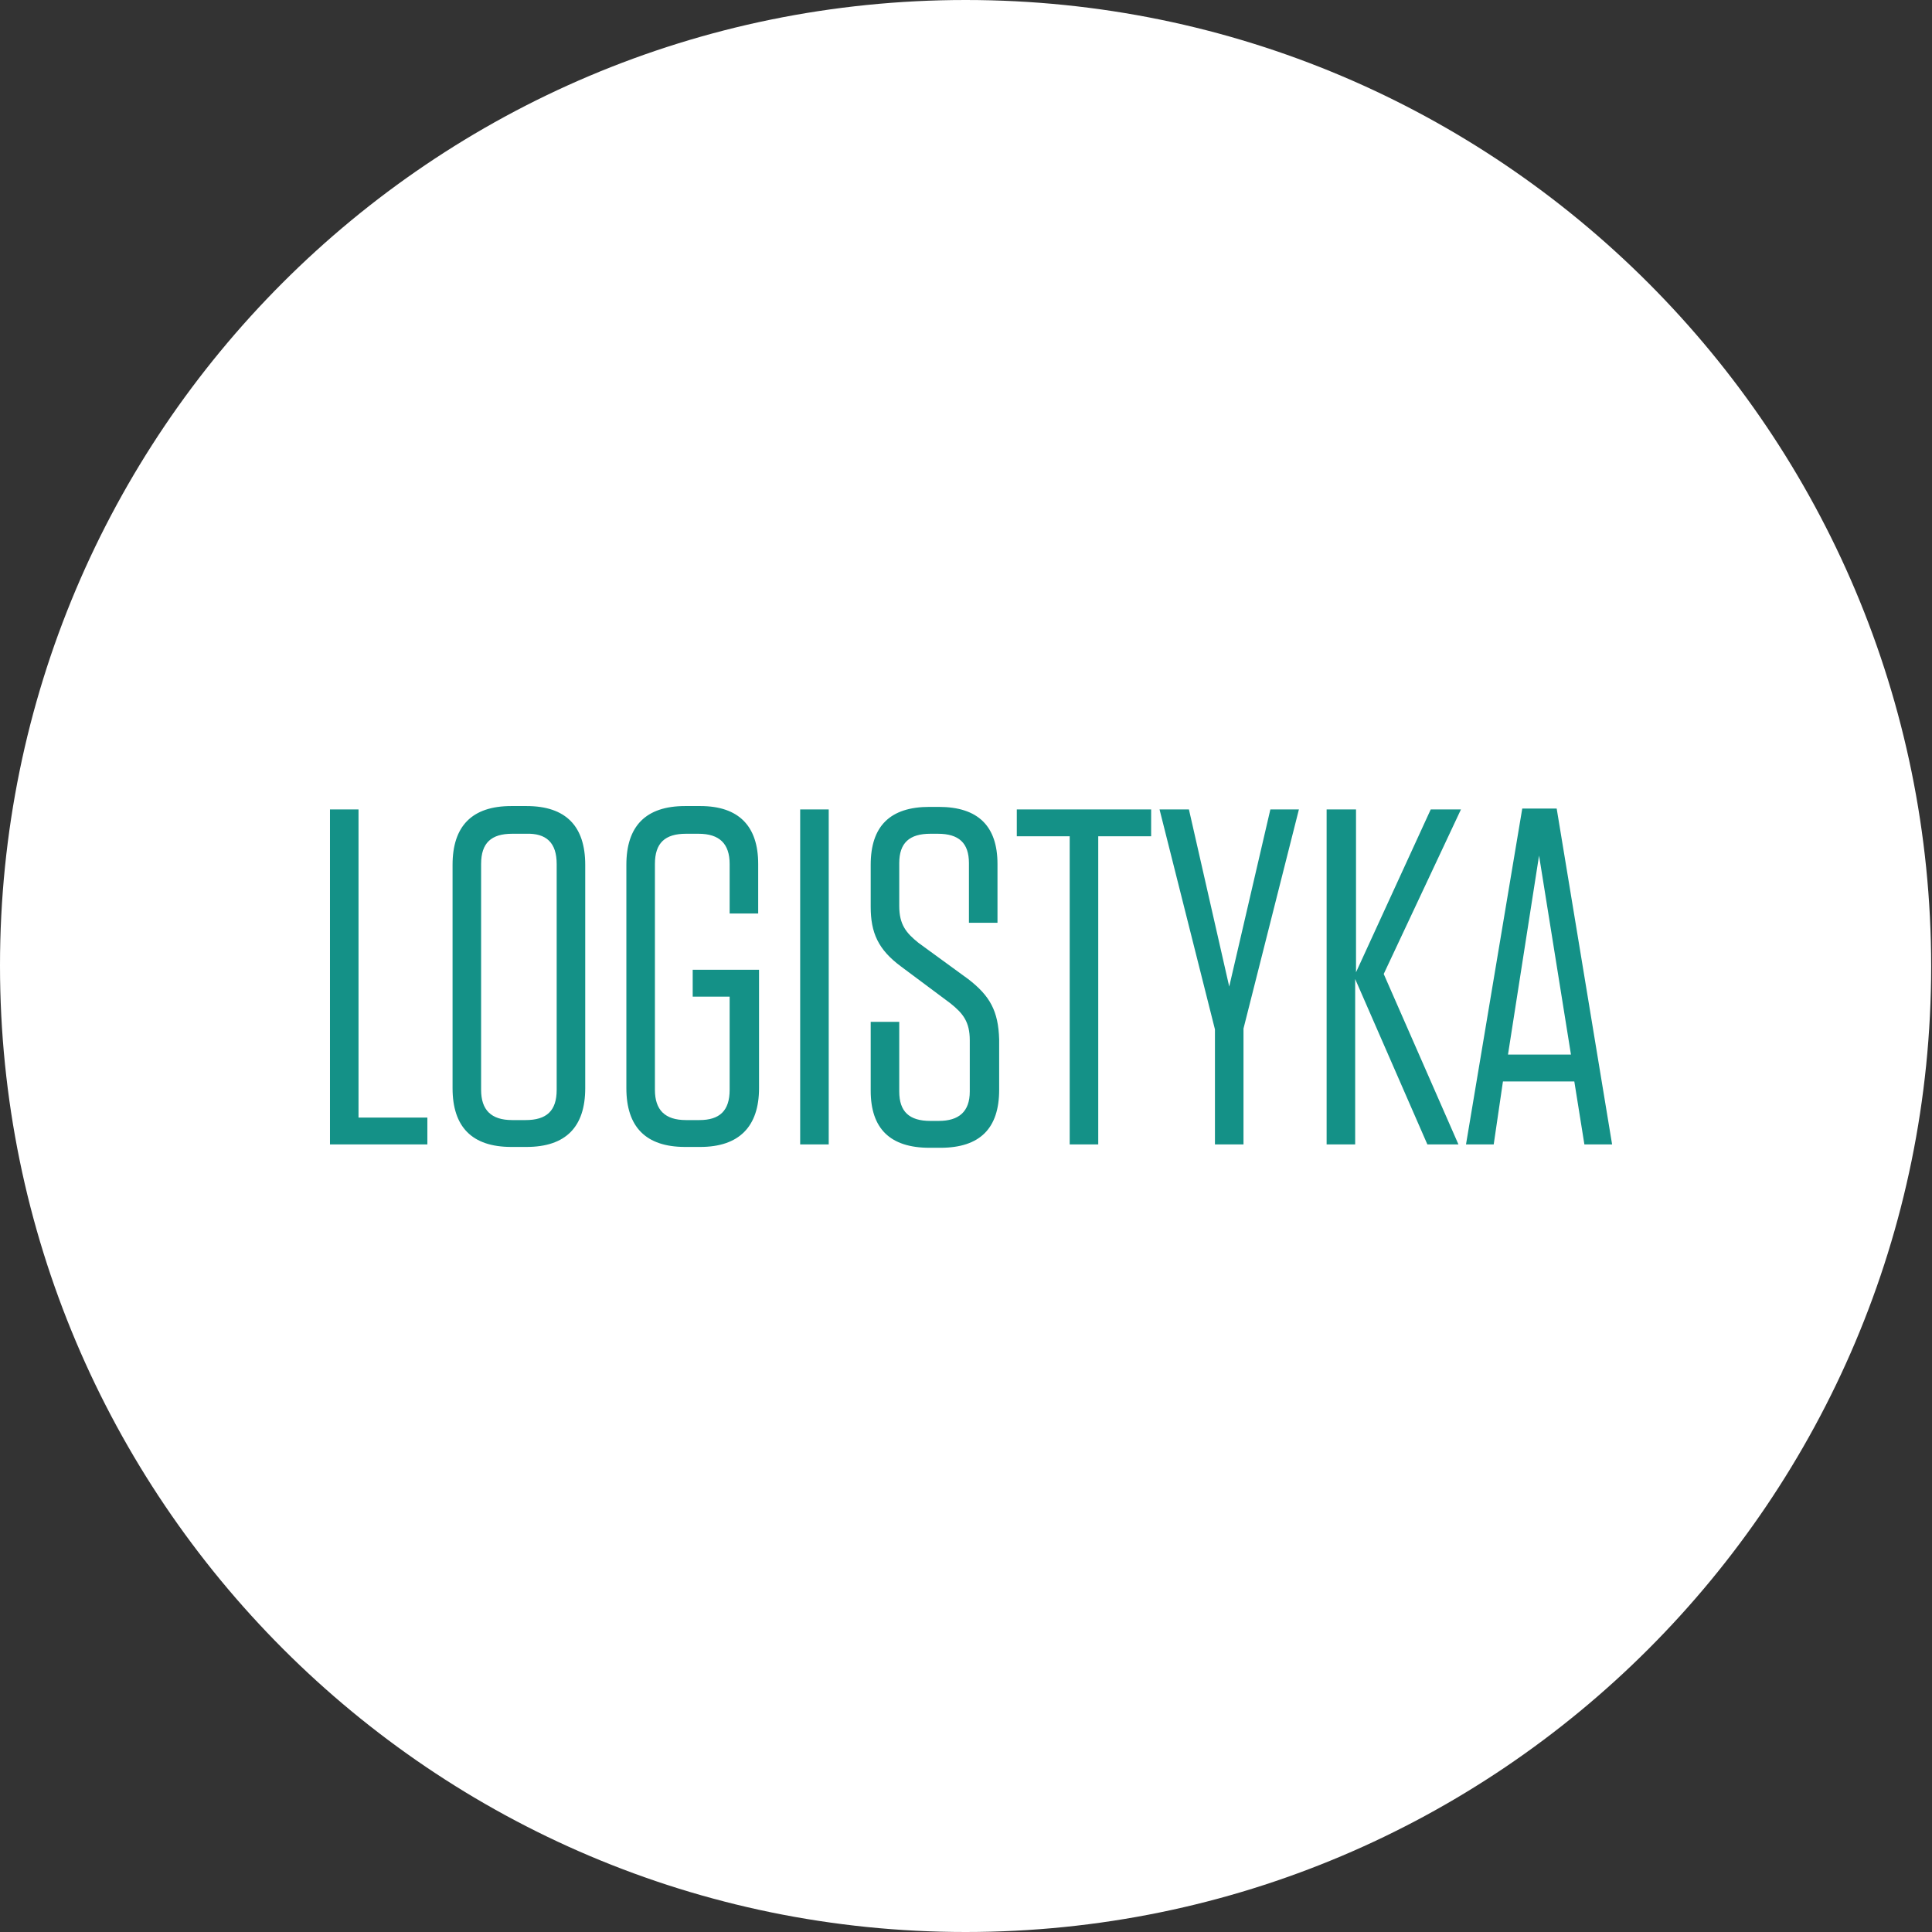 <?xml version="1.0" encoding="utf-8"?>
<!-- Generator: Adobe Illustrator 22.1.0, SVG Export Plug-In . SVG Version: 6.00 Build 0)  -->
<svg version="1.1" id="Layer_1" xmlns="http://www.w3.org/2000/svg" xmlns:xlink="http://www.w3.org/1999/xlink" x="0px" y="0px"
	 viewBox="0 0 230.1 230.1" enable-background="new 0 0 230.1 230.1" xml:space="preserve">
<rect x="0" y="0" width="230.1" height="230.1" fill="#333333" stroke="none"/>
<g>
	<defs>
		<rect id="SVGID_1_" width="230.1" height="230.1"/>
	</defs>
	<clipPath id="SVGID_2_">
		<use xlink:href="#SVGID_1_"  overflow="visible"/>
	</clipPath>
	<path clip-path="url(#SVGID_2_)" fill="#FFFFFF" d="M115,230.1c63.5,0,115-51.5,115-115S178.6,0,115,0S0,51.5,0,115
		S51.5,230.1,115,230.1"/>
	<path clip-path="url(#SVGID_2_)" fill="#149187" d="M183.3,101.9l3.8,23.7h-7.5L183.3,101.9z M185.4,96.3h-4.1l-6.7,40h3.3l1.1-7.5
		h8.5l1.2,7.5h3.3L185.4,96.3z M173.7,136.3l-8.9-20.3l9.2-19.6h-3.6l-8.9,19.4V96.4H158v39.9h3.4v-19.7l8.6,19.7H173.7z
		 M154.7,96.4h-3.4l-4.9,21.1l-4.8-21.1h-3.5l6.6,26.2v13.7h3.4v-13.8L154.7,96.4z M130.8,136.3V99.6h6.3v-3.2h-16v3.2h6.3v36.7
		H130.8z M115.3,116.6l-5.9-4.3c-1.5-1.2-2.3-2.2-2.3-4.4v-5.1c0-2.4,1.2-3.5,3.7-3.5h0.9c2.5,0,3.7,1.1,3.7,3.5v7.1h3.4v-7
		c0-4.5-2.3-6.8-7-6.8h-1.1c-4.7,0-7,2.3-7,6.9v5c0,3.1,0.9,5.1,3.6,7.1l5.9,4.4c1.5,1.2,2.3,2.2,2.3,4.4v6.1c0,2.4-1.3,3.5-3.7,3.5
		h-1c-2.5,0-3.7-1.1-3.7-3.5v-8.3h-3.4v8.2c0,4.5,2.3,6.8,7,6.8h1.3c4.7,0,7-2.3,7-6.9v-6C118.9,120.4,117.9,118.6,115.3,116.6
		 M98.7,96.4h-3.4v39.9h3.4V96.4z M86.9,118.7v11.1c0,2.5-1.2,3.6-3.6,3.6h-1.6c-2.5,0-3.7-1.2-3.7-3.6v-26.9c0-2.5,1.2-3.6,3.7-3.6
		h1.5c2.5,0,3.7,1.2,3.7,3.6v5.9h3.4v-5.9c0-4.5-2.3-6.9-6.9-6.9h-1.8c-4.7,0-7,2.4-7,7v26.6c0,4.6,2.3,7,7,7h1.8c4.6,0,7-2.4,7-7
		v-14.1h-7.9v3.2H86.9z M66.3,102.9v26.9c0,2.5-1.2,3.6-3.7,3.6H61c-2.5,0-3.7-1.2-3.7-3.6v-26.9c0-2.5,1.2-3.6,3.7-3.6h1.6
		C65.1,99.2,66.3,100.4,66.3,102.9 M69.7,129.6V103c0-4.6-2.3-7-7-7h-1.8c-4.7,0-7,2.4-7,7v26.6c0,4.6,2.3,7,7,7h1.8
		C67.4,136.6,69.7,134.2,69.7,129.6 M39.3,96.4v39.9h11.6v-3.2h-8.2V96.4H39.3z"/>
</g>
</svg>
